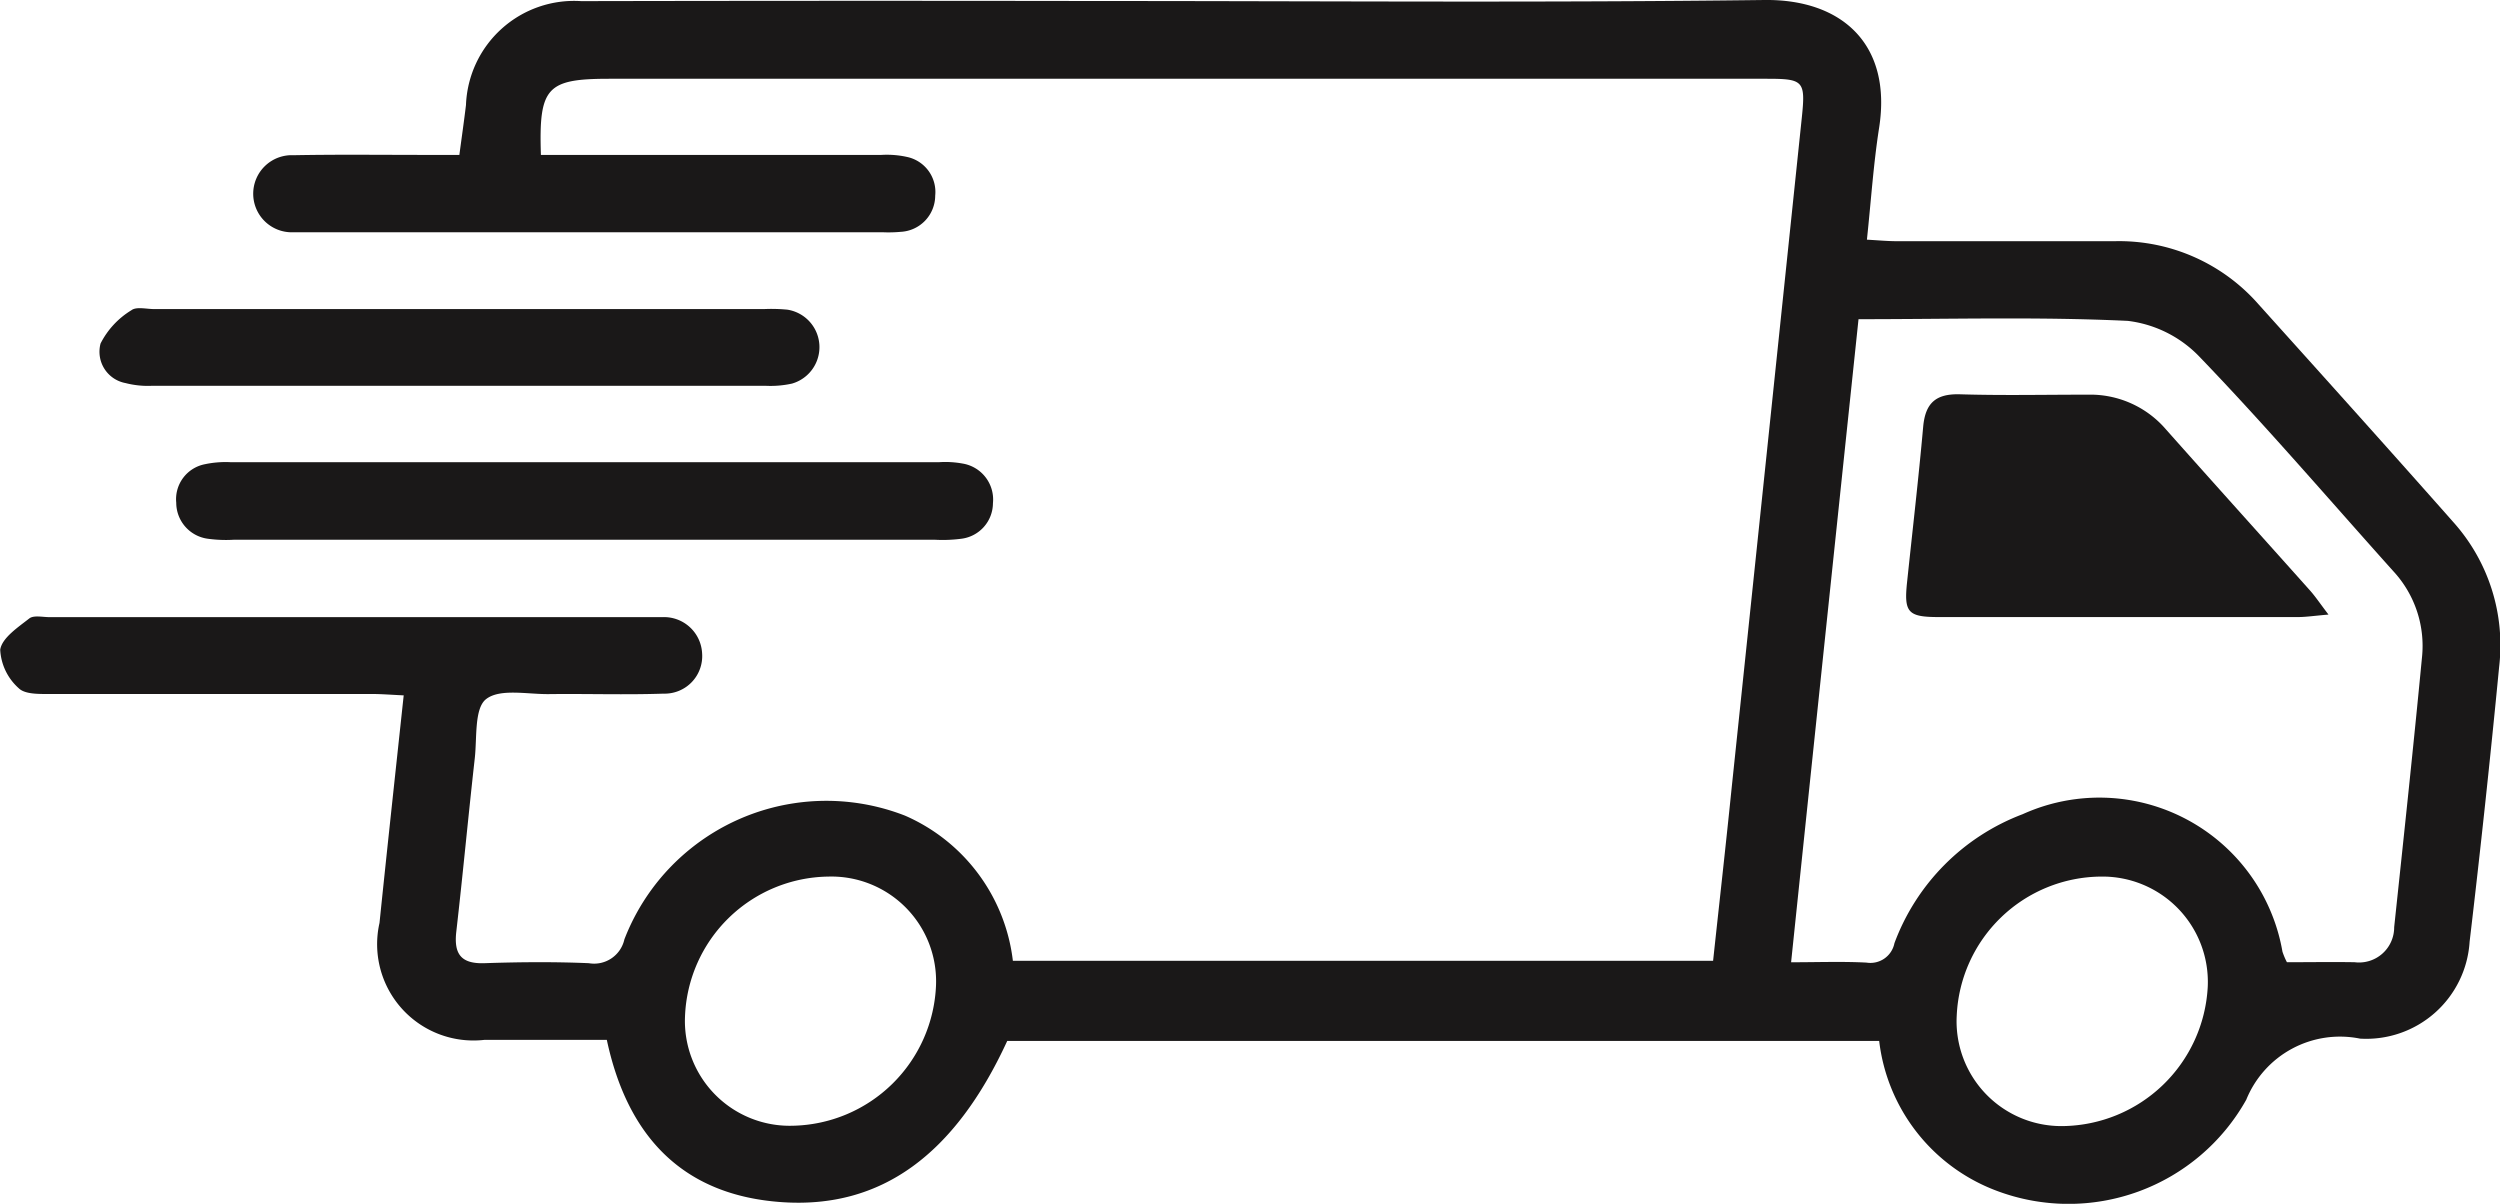 <svg viewBox="0 0 59.321 28.564" height="28.564" width="59.321" xmlns:xlink="http://www.w3.org/1999/xlink" xmlns="http://www.w3.org/2000/svg">
  <defs>
    <clipPath id="clip-path">
      <rect fill="none" height="28.564" width="59.321" data-name="Rectángulo 18759" id="Rectángulo_18759"></rect>
    </clipPath>
  </defs>
  <g transform="translate(0 0)" data-name="Grupo 74990" id="Grupo_74990">
    <g clip-path="url(#clip-path)" transform="translate(0 0)" data-name="Grupo 74989" id="Grupo_74989">
      <path fill="#1a1818" transform="translate(0 0)" d="M44.59,24.7H23.9c-1.243,2.7-2.992,3.987-5.348,3.825s-3.665-1.564-4.153-3.85c-.975,0-1.943,0-2.91,0A2.285,2.285,0,0,1,9.005,21.9c.183-1.78.377-3.558.574-5.4-.285-.013-.525-.033-.765-.033-2.536,0-5.071,0-7.606,0-.261,0-.613.014-.764-.137a1.313,1.313,0,0,1-.439-.913c.042-.28.42-.53.69-.742.105-.082.319-.031.484-.031l14.161,0c.124,0,.248,0,.371,0a.905.905,0,0,1,.949.858.891.891,0,0,1-.915.957c-.906.031-1.814,0-2.721.011-.511.006-1.161-.138-1.49.119-.281.22-.214.909-.268,1.4-.154,1.372-.282,2.747-.439,4.119-.06.529.111.766.671.747.823-.028,1.65-.035,2.473,0a.736.736,0,0,0,.845-.566,5.136,5.136,0,0,1,6.659-2.935,4.31,4.31,0,0,1,2.559,3.445H40.649c.146-1.358.3-2.723.439-4.089q.836-7.963,1.667-15.927c.09-.867.038-.914-.837-.914H14.462c-1.492,0-1.68.2-1.627,1.807h.716q3.68,0,7.359,0a2.217,2.217,0,0,1,.612.048.85.85,0,0,1,.669.919.863.863,0,0,1-.818.858,3.178,3.178,0,0,1-.432.01H7.275c-.1,0-.207,0-.309,0a.915.915,0,1,1,0-1.828c1.072-.02,2.143-.007,3.216-.007H10.9c.056-.421.111-.8.157-1.185A2.568,2.568,0,0,1,13.792.027Q19.945.014,26.1.024C31.354.024,36.611.067,41.866,0,43.7-.023,44.9,1.046,44.588,3.035c-.133.851-.19,1.715-.289,2.652.273.015.488.036.7.036,1.731,0,3.463,0,5.194,0a4.4,4.4,0,0,1,3.4,1.5c1.544,1.716,3.088,3.432,4.617,5.162A4.379,4.379,0,0,1,59.3,15.829q-.315,3.262-.7,6.516a2.457,2.457,0,0,1-2.6,2.3,2.4,2.4,0,0,0-2.7,1.45,4.833,4.833,0,0,1-5.934,2.156A4.337,4.337,0,0,1,44.59,24.7M44.1,7.571c-.536,5.1-1.067,10.147-1.6,15.262.644,0,1.218-.022,1.789.008a.581.581,0,0,0,.663-.461,5.207,5.207,0,0,1,3.044-3.061,4.409,4.409,0,0,1,6.163,3.262,1.653,1.653,0,0,0,.106.251c.539,0,1.072-.009,1.606,0A.834.834,0,0,0,56.81,22c.226-2.13.455-4.26.659-6.393a2.61,2.61,0,0,0-.678-2.052c-1.525-1.7-3.015-3.441-4.6-5.089a2.825,2.825,0,0,0-1.7-.852c-2.094-.1-4.2-.04-6.391-.04M19.654,20.8a3.45,3.45,0,0,0-3.4,3.322,2.487,2.487,0,0,0,2.556,2.59,3.472,3.472,0,0,0,3.4-3.327A2.485,2.485,0,0,0,19.654,20.8M46.43,24.1a2.486,2.486,0,0,0,2.525,2.62,3.488,3.488,0,0,0,3.431-3.3A2.5,2.5,0,0,0,49.852,20.8a3.453,3.453,0,0,0-3.422,3.3" data-name="Trazado 879" id="Trazado_879"></path>
      <path fill="#1a1818" transform="translate(-3.932 -10.314)" d="M17.768,23.121H9.484a3.15,3.15,0,0,1-.617-.023.863.863,0,0,1-.753-.855.845.845,0,0,1,.676-.913,2.374,2.374,0,0,1,.612-.049q8.408,0,16.816,0a2.264,2.264,0,0,1,.553.032.865.865,0,0,1,.722.941.855.855,0,0,1-.762.845,3.368,3.368,0,0,1-.617.022q-4.173,0-8.346,0" data-name="Trazado 880" id="Trazado_880"></path>
      <path fill="#1a1818" transform="translate(-2.214 -6.879)" d="M13.11,14.213h7.233a3.909,3.909,0,0,1,.555.014.9.9,0,0,1,.109,1.754,2.356,2.356,0,0,1-.613.053q-7.3,0-14.59,0a2.111,2.111,0,0,1-.61-.065A.756.756,0,0,1,4.6,15.03a1.963,1.963,0,0,1,.731-.789c.118-.091.359-.028.545-.028H13.11" data-name="Trazado 881" id="Trazado_881"></path>
      <path fill="#1a1818" transform="translate(-42.548 -8.8)" d="M97.8,23.383c-.334.028-.528.058-.72.059q-4.263,0-8.526,0c-.737,0-.831-.109-.754-.83.129-1.228.272-2.456.382-3.686.051-.563.3-.787.876-.77,1.008.031,2.018.008,3.027.009a2.366,2.366,0,0,1,1.855.821c1.135,1.278,2.28,2.547,3.418,3.822.129.144.237.307.442.576" data-name="Trazado 882" id="Trazado_882"></path>
    </g>
  </g>
</svg>
